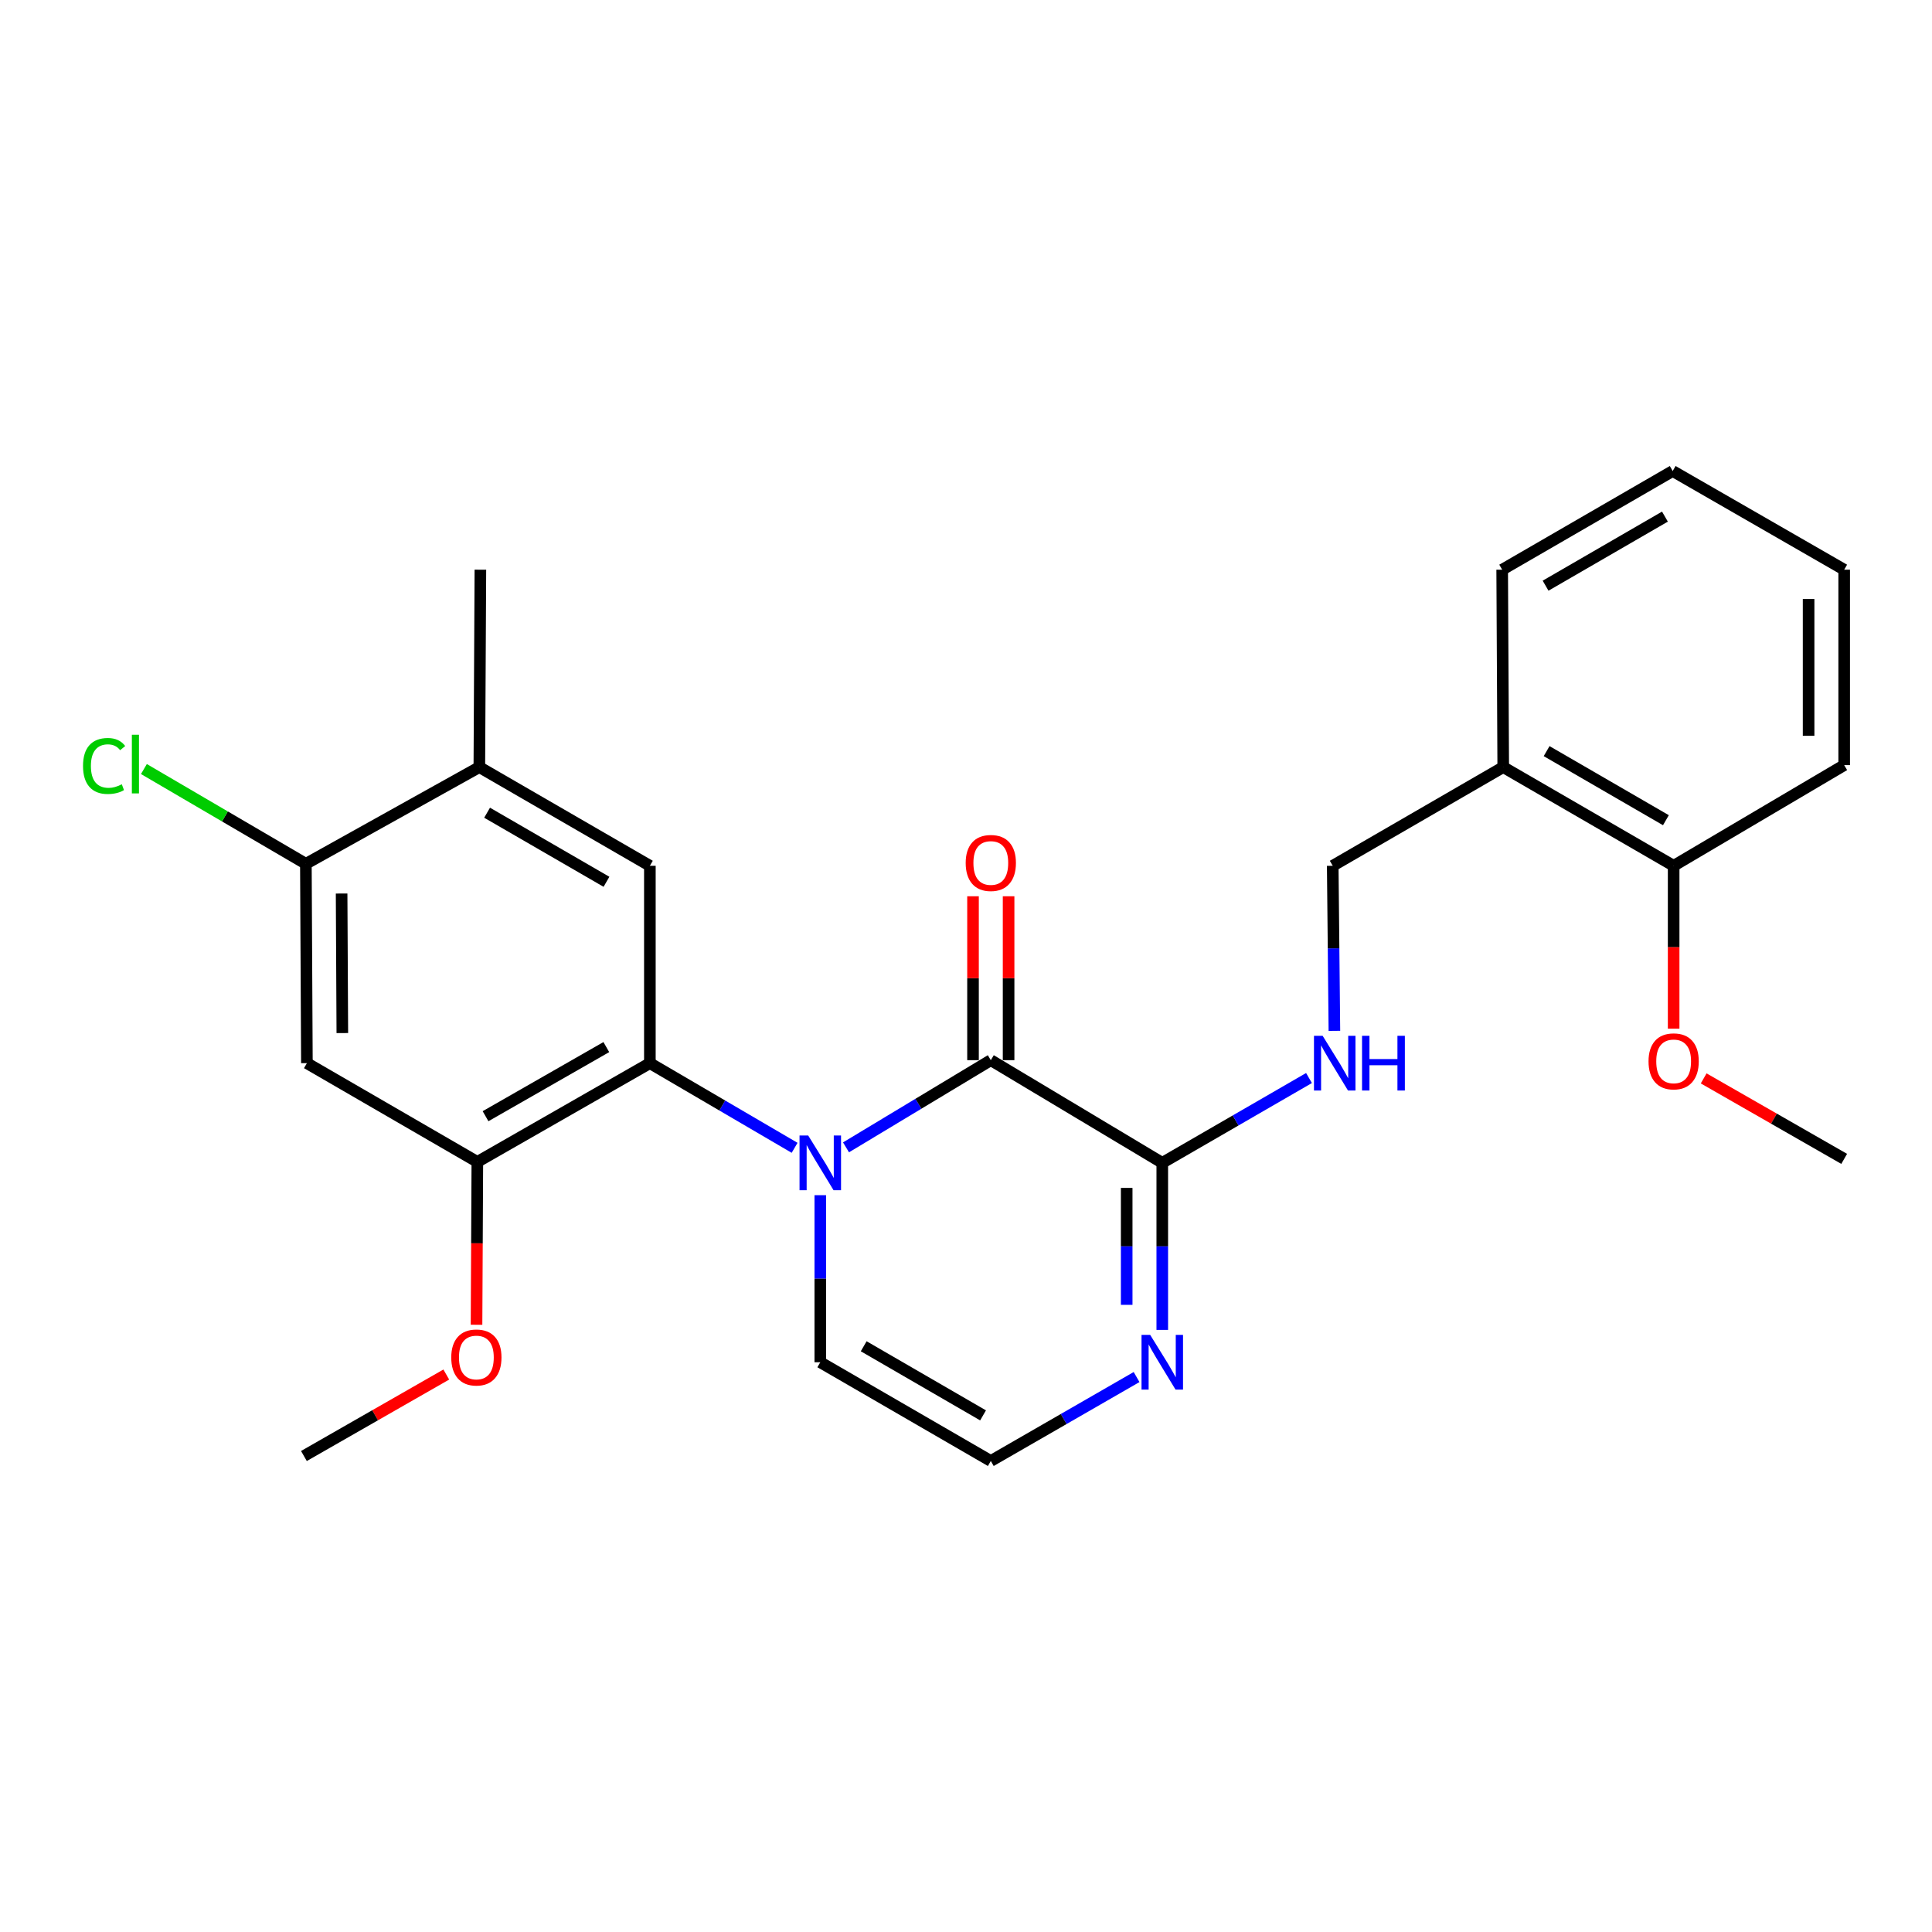 <?xml version='1.0' encoding='iso-8859-1'?>
<svg version='1.1' baseProfile='full'
              xmlns='http://www.w3.org/2000/svg'
                      xmlns:rdkit='http://www.rdkit.org/xml'
                      xmlns:xlink='http://www.w3.org/1999/xlink'
                  xml:space='preserve'
width='1000px' height='1000px' viewBox='0 0 1000 1000'>
<!-- END OF HEADER -->
<rect style='opacity:1.0;fill:#FFFFFF;stroke:none' width='1000' height='1000' x='0' y='0'> </rect>
<path class='bond-0' d='M 437.897,593.87 L 475.368,571.307' style='fill:none;fill-rule:evenodd;stroke:#0000FF;stroke-width:6px;stroke-linecap:butt;stroke-linejoin:miter;stroke-opacity:1' />
<path class='bond-0' d='M 475.368,571.307 L 512.84,548.744' style='fill:none;fill-rule:evenodd;stroke:#000000;stroke-width:6px;stroke-linecap:butt;stroke-linejoin:miter;stroke-opacity:1' />
<path class='bond-1' d='M 411.286,594.111 L 373.83,572.2' style='fill:none;fill-rule:evenodd;stroke:#0000FF;stroke-width:6px;stroke-linecap:butt;stroke-linejoin:miter;stroke-opacity:1' />
<path class='bond-1' d='M 373.83,572.2 L 336.373,550.289' style='fill:none;fill-rule:evenodd;stroke:#000000;stroke-width:6px;stroke-linecap:butt;stroke-linejoin:miter;stroke-opacity:1' />
<path class='bond-10' d='M 424.581,618.628 L 424.581,661.862' style='fill:none;fill-rule:evenodd;stroke:#0000FF;stroke-width:6px;stroke-linecap:butt;stroke-linejoin:miter;stroke-opacity:1' />
<path class='bond-10' d='M 424.581,661.862 L 424.581,705.096' style='fill:none;fill-rule:evenodd;stroke:#000000;stroke-width:6px;stroke-linecap:butt;stroke-linejoin:miter;stroke-opacity:1' />
<path class='bond-2' d='M 512.84,548.744 L 601.591,601.888' style='fill:none;fill-rule:evenodd;stroke:#000000;stroke-width:6px;stroke-linecap:butt;stroke-linejoin:miter;stroke-opacity:1' />
<path class='bond-13' d='M 522.049,548.744 L 522.049,506.324' style='fill:none;fill-rule:evenodd;stroke:#000000;stroke-width:6px;stroke-linecap:butt;stroke-linejoin:miter;stroke-opacity:1' />
<path class='bond-13' d='M 522.049,506.324 L 522.049,463.904' style='fill:none;fill-rule:evenodd;stroke:#FF0000;stroke-width:6px;stroke-linecap:butt;stroke-linejoin:miter;stroke-opacity:1' />
<path class='bond-13' d='M 503.632,548.744 L 503.632,506.324' style='fill:none;fill-rule:evenodd;stroke:#000000;stroke-width:6px;stroke-linecap:butt;stroke-linejoin:miter;stroke-opacity:1' />
<path class='bond-13' d='M 503.632,506.324 L 503.632,463.904' style='fill:none;fill-rule:evenodd;stroke:#FF0000;stroke-width:6px;stroke-linecap:butt;stroke-linejoin:miter;stroke-opacity:1' />
<path class='bond-4' d='M 336.373,550.289 L 247.07,601.397' style='fill:none;fill-rule:evenodd;stroke:#000000;stroke-width:6px;stroke-linecap:butt;stroke-linejoin:miter;stroke-opacity:1' />
<path class='bond-4' d='M 313.83,541.971 L 251.318,577.746' style='fill:none;fill-rule:evenodd;stroke:#000000;stroke-width:6px;stroke-linecap:butt;stroke-linejoin:miter;stroke-opacity:1' />
<path class='bond-5' d='M 336.373,550.289 L 336.373,448.135' style='fill:none;fill-rule:evenodd;stroke:#000000;stroke-width:6px;stroke-linecap:butt;stroke-linejoin:miter;stroke-opacity:1' />
<path class='bond-8' d='M 601.591,601.888 L 639.563,579.938' style='fill:none;fill-rule:evenodd;stroke:#000000;stroke-width:6px;stroke-linecap:butt;stroke-linejoin:miter;stroke-opacity:1' />
<path class='bond-8' d='M 639.563,579.938 L 677.535,557.987' style='fill:none;fill-rule:evenodd;stroke:#0000FF;stroke-width:6px;stroke-linecap:butt;stroke-linejoin:miter;stroke-opacity:1' />
<path class='bond-26' d='M 601.591,601.888 L 601.591,645.122' style='fill:none;fill-rule:evenodd;stroke:#000000;stroke-width:6px;stroke-linecap:butt;stroke-linejoin:miter;stroke-opacity:1' />
<path class='bond-26' d='M 601.591,645.122 L 601.591,688.355' style='fill:none;fill-rule:evenodd;stroke:#0000FF;stroke-width:6px;stroke-linecap:butt;stroke-linejoin:miter;stroke-opacity:1' />
<path class='bond-26' d='M 583.173,614.858 L 583.173,645.122' style='fill:none;fill-rule:evenodd;stroke:#000000;stroke-width:6px;stroke-linecap:butt;stroke-linejoin:miter;stroke-opacity:1' />
<path class='bond-26' d='M 583.173,645.122 L 583.173,675.385' style='fill:none;fill-rule:evenodd;stroke:#0000FF;stroke-width:6px;stroke-linecap:butt;stroke-linejoin:miter;stroke-opacity:1' />
<path class='bond-3' d='M 588.29,712.755 L 550.565,734.479' style='fill:none;fill-rule:evenodd;stroke:#0000FF;stroke-width:6px;stroke-linecap:butt;stroke-linejoin:miter;stroke-opacity:1' />
<path class='bond-3' d='M 550.565,734.479 L 512.84,756.203' style='fill:none;fill-rule:evenodd;stroke:#000000;stroke-width:6px;stroke-linecap:butt;stroke-linejoin:miter;stroke-opacity:1' />
<path class='bond-6' d='M 247.07,601.397 L 158.852,550.289' style='fill:none;fill-rule:evenodd;stroke:#000000;stroke-width:6px;stroke-linecap:butt;stroke-linejoin:miter;stroke-opacity:1' />
<path class='bond-17' d='M 247.07,601.397 L 246.861,643.548' style='fill:none;fill-rule:evenodd;stroke:#000000;stroke-width:6px;stroke-linecap:butt;stroke-linejoin:miter;stroke-opacity:1' />
<path class='bond-17' d='M 246.861,643.548 L 246.652,685.699' style='fill:none;fill-rule:evenodd;stroke:#FF0000;stroke-width:6px;stroke-linecap:butt;stroke-linejoin:miter;stroke-opacity:1' />
<path class='bond-9' d='M 336.373,448.135 L 248.104,397.058' style='fill:none;fill-rule:evenodd;stroke:#000000;stroke-width:6px;stroke-linecap:butt;stroke-linejoin:miter;stroke-opacity:1' />
<path class='bond-9' d='M 313.909,456.414 L 252.12,420.661' style='fill:none;fill-rule:evenodd;stroke:#000000;stroke-width:6px;stroke-linecap:butt;stroke-linejoin:miter;stroke-opacity:1' />
<path class='bond-27' d='M 158.852,550.289 L 158.32,447.102' style='fill:none;fill-rule:evenodd;stroke:#000000;stroke-width:6px;stroke-linecap:butt;stroke-linejoin:miter;stroke-opacity:1' />
<path class='bond-27' d='M 177.189,534.716 L 176.817,462.485' style='fill:none;fill-rule:evenodd;stroke:#000000;stroke-width:6px;stroke-linecap:butt;stroke-linejoin:miter;stroke-opacity:1' />
<path class='bond-7' d='M 158.32,447.102 L 248.104,397.058' style='fill:none;fill-rule:evenodd;stroke:#000000;stroke-width:6px;stroke-linecap:butt;stroke-linejoin:miter;stroke-opacity:1' />
<path class='bond-16' d='M 158.32,447.102 L 116.403,422.578' style='fill:none;fill-rule:evenodd;stroke:#000000;stroke-width:6px;stroke-linecap:butt;stroke-linejoin:miter;stroke-opacity:1' />
<path class='bond-16' d='M 116.403,422.578 L 74.487,398.054' style='fill:none;fill-rule:evenodd;stroke:#00CC00;stroke-width:6px;stroke-linecap:butt;stroke-linejoin:miter;stroke-opacity:1' />
<path class='bond-14' d='M 690.683,533.575 L 690.251,490.855' style='fill:none;fill-rule:evenodd;stroke:#0000FF;stroke-width:6px;stroke-linecap:butt;stroke-linejoin:miter;stroke-opacity:1' />
<path class='bond-14' d='M 690.251,490.855 L 689.819,448.135' style='fill:none;fill-rule:evenodd;stroke:#000000;stroke-width:6px;stroke-linecap:butt;stroke-linejoin:miter;stroke-opacity:1' />
<path class='bond-19' d='M 248.104,397.058 L 248.646,294.874' style='fill:none;fill-rule:evenodd;stroke:#000000;stroke-width:6px;stroke-linecap:butt;stroke-linejoin:miter;stroke-opacity:1' />
<path class='bond-11' d='M 424.581,705.096 L 512.84,756.203' style='fill:none;fill-rule:evenodd;stroke:#000000;stroke-width:6px;stroke-linecap:butt;stroke-linejoin:miter;stroke-opacity:1' />
<path class='bond-11' d='M 447.049,696.824 L 508.83,732.599' style='fill:none;fill-rule:evenodd;stroke:#000000;stroke-width:6px;stroke-linecap:butt;stroke-linejoin:miter;stroke-opacity:1' />
<path class='bond-12' d='M 778.068,397.058 L 689.819,448.135' style='fill:none;fill-rule:evenodd;stroke:#000000;stroke-width:6px;stroke-linecap:butt;stroke-linejoin:miter;stroke-opacity:1' />
<path class='bond-15' d='M 778.068,397.058 L 866.276,448.135' style='fill:none;fill-rule:evenodd;stroke:#000000;stroke-width:6px;stroke-linecap:butt;stroke-linejoin:miter;stroke-opacity:1' />
<path class='bond-15' d='M 800.528,388.782 L 862.274,424.536' style='fill:none;fill-rule:evenodd;stroke:#000000;stroke-width:6px;stroke-linecap:butt;stroke-linejoin:miter;stroke-opacity:1' />
<path class='bond-20' d='M 778.068,397.058 L 777.526,294.874' style='fill:none;fill-rule:evenodd;stroke:#000000;stroke-width:6px;stroke-linecap:butt;stroke-linejoin:miter;stroke-opacity:1' />
<path class='bond-18' d='M 866.276,448.135 L 866.276,490.281' style='fill:none;fill-rule:evenodd;stroke:#000000;stroke-width:6px;stroke-linecap:butt;stroke-linejoin:miter;stroke-opacity:1' />
<path class='bond-18' d='M 866.276,490.281 L 866.276,532.428' style='fill:none;fill-rule:evenodd;stroke:#FF0000;stroke-width:6px;stroke-linecap:butt;stroke-linejoin:miter;stroke-opacity:1' />
<path class='bond-21' d='M 866.276,448.135 L 954.545,396.025' style='fill:none;fill-rule:evenodd;stroke:#000000;stroke-width:6px;stroke-linecap:butt;stroke-linejoin:miter;stroke-opacity:1' />
<path class='bond-22' d='M 230.998,711.458 L 194.152,732.541' style='fill:none;fill-rule:evenodd;stroke:#FF0000;stroke-width:6px;stroke-linecap:butt;stroke-linejoin:miter;stroke-opacity:1' />
<path class='bond-22' d='M 194.152,732.541 L 157.307,753.625' style='fill:none;fill-rule:evenodd;stroke:#000000;stroke-width:6px;stroke-linecap:butt;stroke-linejoin:miter;stroke-opacity:1' />
<path class='bond-23' d='M 881.819,558.178 L 918.182,579.005' style='fill:none;fill-rule:evenodd;stroke:#FF0000;stroke-width:6px;stroke-linecap:butt;stroke-linejoin:miter;stroke-opacity:1' />
<path class='bond-23' d='M 918.182,579.005 L 954.545,599.831' style='fill:none;fill-rule:evenodd;stroke:#000000;stroke-width:6px;stroke-linecap:butt;stroke-linejoin:miter;stroke-opacity:1' />
<path class='bond-24' d='M 777.526,294.874 L 865.785,243.797' style='fill:none;fill-rule:evenodd;stroke:#000000;stroke-width:6px;stroke-linecap:butt;stroke-linejoin:miter;stroke-opacity:1' />
<path class='bond-24' d='M 799.99,303.152 L 861.771,267.399' style='fill:none;fill-rule:evenodd;stroke:#000000;stroke-width:6px;stroke-linecap:butt;stroke-linejoin:miter;stroke-opacity:1' />
<path class='bond-28' d='M 954.545,396.025 L 954.545,294.874' style='fill:none;fill-rule:evenodd;stroke:#000000;stroke-width:6px;stroke-linecap:butt;stroke-linejoin:miter;stroke-opacity:1' />
<path class='bond-28' d='M 936.128,380.852 L 936.128,310.046' style='fill:none;fill-rule:evenodd;stroke:#000000;stroke-width:6px;stroke-linecap:butt;stroke-linejoin:miter;stroke-opacity:1' />
<path class='bond-25' d='M 865.785,243.797 L 954.545,294.874' style='fill:none;fill-rule:evenodd;stroke:#000000;stroke-width:6px;stroke-linecap:butt;stroke-linejoin:miter;stroke-opacity:1' />
<path  class='atom-0' d='M 418.321 587.728
L 427.601 602.728
Q 428.521 604.208, 430.001 606.888
Q 431.481 609.568, 431.561 609.728
L 431.561 587.728
L 435.321 587.728
L 435.321 616.048
L 431.441 616.048
L 421.481 599.648
Q 420.321 597.728, 419.081 595.528
Q 417.881 593.328, 417.521 592.648
L 417.521 616.048
L 413.841 616.048
L 413.841 587.728
L 418.321 587.728
' fill='#0000FF'/>
<path  class='atom-4' d='M 595.331 690.936
L 604.611 705.936
Q 605.531 707.416, 607.011 710.096
Q 608.491 712.776, 608.571 712.936
L 608.571 690.936
L 612.331 690.936
L 612.331 719.256
L 608.451 719.256
L 598.491 702.856
Q 597.331 700.936, 596.091 698.736
Q 594.891 696.536, 594.531 695.856
L 594.531 719.256
L 590.851 719.256
L 590.851 690.936
L 595.331 690.936
' fill='#0000FF'/>
<path  class='atom-9' d='M 684.592 536.129
L 693.872 551.129
Q 694.792 552.609, 696.272 555.289
Q 697.752 557.969, 697.832 558.129
L 697.832 536.129
L 701.592 536.129
L 701.592 564.449
L 697.712 564.449
L 687.752 548.049
Q 686.592 546.129, 685.352 543.929
Q 684.152 541.729, 683.792 541.049
L 683.792 564.449
L 680.112 564.449
L 680.112 536.129
L 684.592 536.129
' fill='#0000FF'/>
<path  class='atom-9' d='M 704.992 536.129
L 708.832 536.129
L 708.832 548.169
L 723.312 548.169
L 723.312 536.129
L 727.152 536.129
L 727.152 564.449
L 723.312 564.449
L 723.312 551.369
L 708.832 551.369
L 708.832 564.449
L 704.992 564.449
L 704.992 536.129
' fill='#0000FF'/>
<path  class='atom-14' d='M 499.84 446.67
Q 499.84 439.87, 503.2 436.07
Q 506.56 432.27, 512.84 432.27
Q 519.12 432.27, 522.48 436.07
Q 525.84 439.87, 525.84 446.67
Q 525.84 453.55, 522.44 457.47
Q 519.04 461.35, 512.84 461.35
Q 506.6 461.35, 503.2 457.47
Q 499.84 453.59, 499.84 446.67
M 512.84 458.15
Q 517.16 458.15, 519.48 455.27
Q 521.84 452.35, 521.84 446.67
Q 521.84 441.11, 519.48 438.31
Q 517.16 435.47, 512.84 435.47
Q 508.52 435.47, 506.16 438.27
Q 503.84 441.07, 503.84 446.67
Q 503.84 452.39, 506.16 455.27
Q 508.52 458.15, 512.84 458.15
' fill='#FF0000'/>
<path  class='atom-17' d='M 42.971 396.463
Q 42.971 389.423, 46.251 385.743
Q 49.571 382.023, 55.851 382.023
Q 61.691 382.023, 64.811 386.143
L 62.171 388.303
Q 59.891 385.303, 55.851 385.303
Q 51.571 385.303, 49.291 388.183
Q 47.051 391.023, 47.051 396.463
Q 47.051 402.063, 49.371 404.943
Q 51.731 407.823, 56.291 407.823
Q 59.411 407.823, 63.051 405.943
L 64.171 408.943
Q 62.691 409.903, 60.451 410.463
Q 58.211 411.023, 55.731 411.023
Q 49.571 411.023, 46.251 407.263
Q 42.971 403.503, 42.971 396.463
' fill='#00CC00'/>
<path  class='atom-17' d='M 68.251 380.303
L 71.931 380.303
L 71.931 410.663
L 68.251 410.663
L 68.251 380.303
' fill='#00CC00'/>
<path  class='atom-18' d='M 233.569 702.628
Q 233.569 695.828, 236.929 692.028
Q 240.289 688.228, 246.569 688.228
Q 252.849 688.228, 256.209 692.028
Q 259.569 695.828, 259.569 702.628
Q 259.569 709.508, 256.169 713.428
Q 252.769 717.308, 246.569 717.308
Q 240.329 717.308, 236.929 713.428
Q 233.569 709.548, 233.569 702.628
M 246.569 714.108
Q 250.889 714.108, 253.209 711.228
Q 255.569 708.308, 255.569 702.628
Q 255.569 697.068, 253.209 694.268
Q 250.889 691.428, 246.569 691.428
Q 242.249 691.428, 239.889 694.228
Q 237.569 697.028, 237.569 702.628
Q 237.569 708.348, 239.889 711.228
Q 242.249 714.108, 246.569 714.108
' fill='#FF0000'/>
<path  class='atom-19' d='M 853.276 549.356
Q 853.276 542.556, 856.636 538.756
Q 859.996 534.956, 866.276 534.956
Q 872.556 534.956, 875.916 538.756
Q 879.276 542.556, 879.276 549.356
Q 879.276 556.236, 875.876 560.156
Q 872.476 564.036, 866.276 564.036
Q 860.036 564.036, 856.636 560.156
Q 853.276 556.276, 853.276 549.356
M 866.276 560.836
Q 870.596 560.836, 872.916 557.956
Q 875.276 555.036, 875.276 549.356
Q 875.276 543.796, 872.916 540.996
Q 870.596 538.156, 866.276 538.156
Q 861.956 538.156, 859.596 540.956
Q 857.276 543.756, 857.276 549.356
Q 857.276 555.076, 859.596 557.956
Q 861.956 560.836, 866.276 560.836
' fill='#FF0000'/>
</svg>
